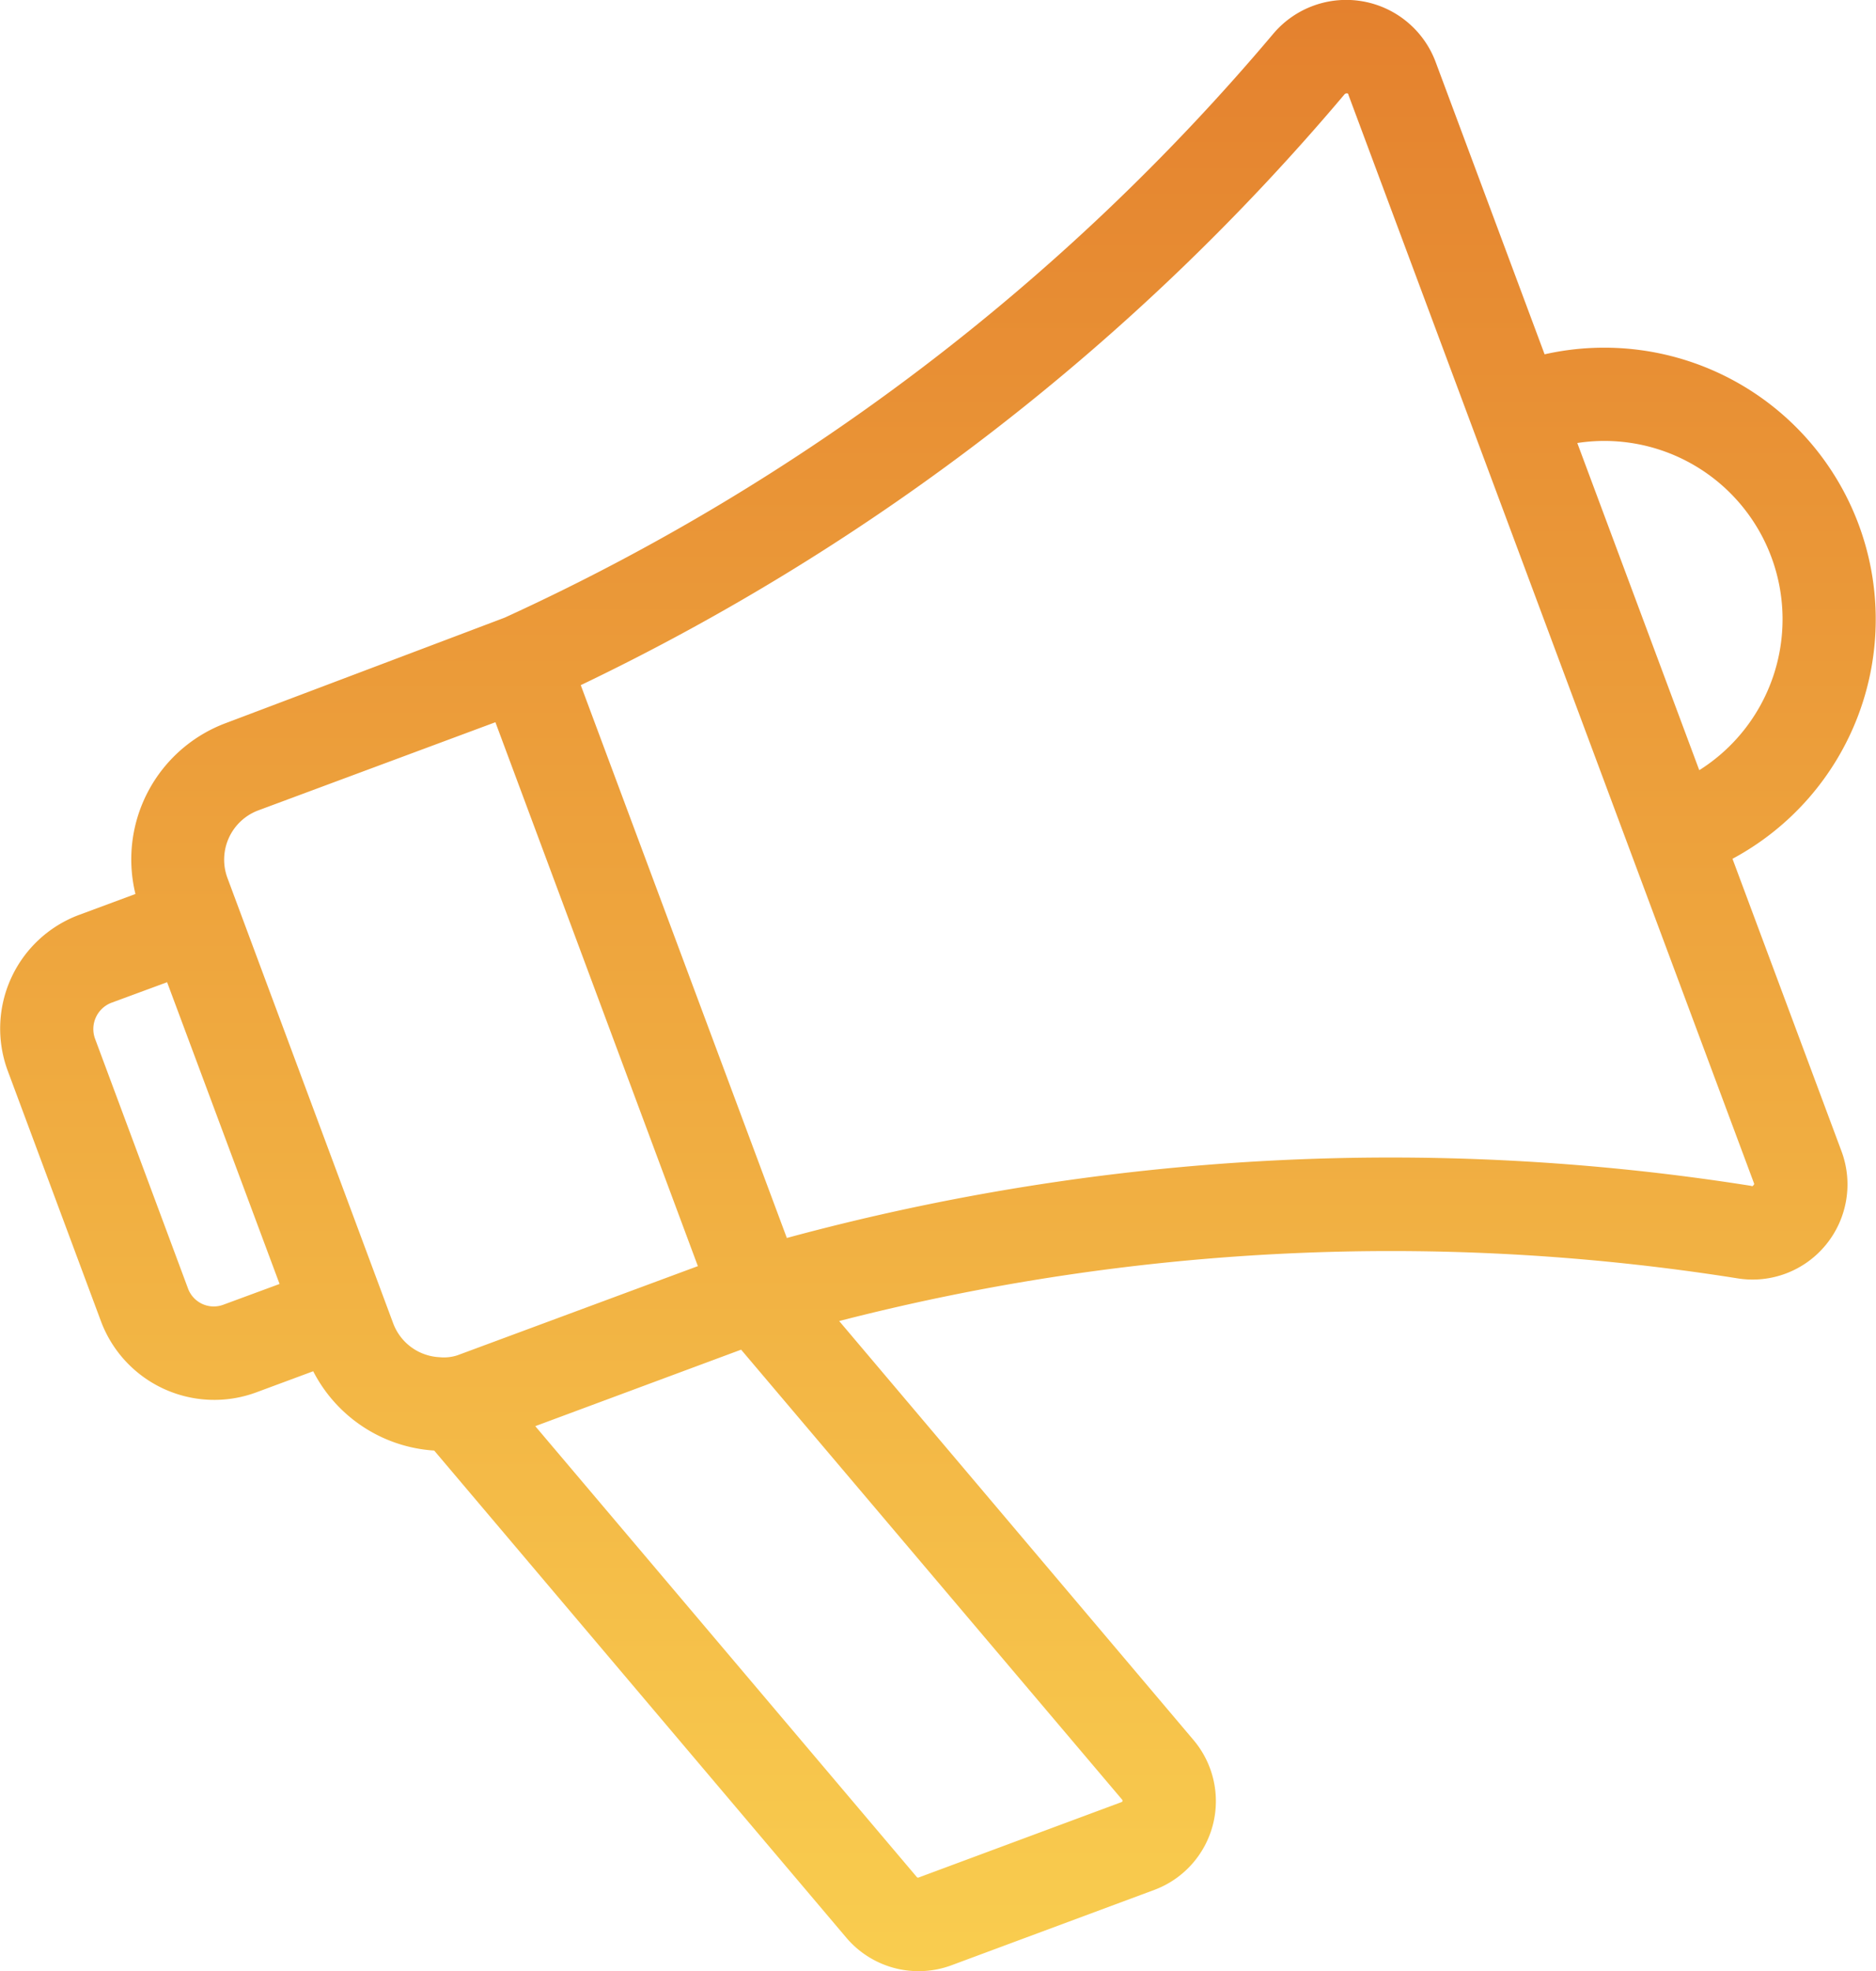 <?xml version="1.0" encoding="UTF-8"?> <svg xmlns="http://www.w3.org/2000/svg" xmlns:xlink="http://www.w3.org/1999/xlink" width="40" height="42" viewBox="0 0 40 42"> <defs> <style> .cls-1 { fill-rule: evenodd; fill: url(#linear-gradient); filter: url(#filter); } </style> <linearGradient id="linear-gradient" x1="819" y1="2623" x2="819" y2="2581" gradientUnits="userSpaceOnUse"> <stop offset="0" stop-color="#f9cd4f"></stop> <stop offset="1" stop-color="#e4812e"></stop> </linearGradient> <filter id="filter" x="799" y="2581" width="40" height="42" filterUnits="userSpaceOnUse"> <feComposite result="composite" operator="in" in2="SourceGraphic"></feComposite> <feBlend result="blend" in2="SourceGraphic"></feBlend> </filter> </defs> <path id="i5" class="cls-1" d="M831.934,2588.55l-2.32-6.22a2.036,2.036,0,0,0-3.457-.62,46.967,46.967,0,0,1-16.393,12.45c-0.049.02-5.953,2.25-5.953,2.25a3.1,3.1,0,0,0-1.923,3.64l-1.214.45a2.585,2.585,0,0,0-1.508,3.32l1.985,5.33a2.58,2.58,0,0,0,3.313,1.52l1.214-.45a3.123,3.123,0,0,0,2.58,1.69l8.787,10.38a2.02,2.02,0,0,0,2.237.59l4.335-1.61a2.018,2.018,0,0,0,.824-3.2l-7.548-8.92a47.19,47.19,0,0,1,19.152-.91,2.019,2.019,0,0,0,1.891-.72,2.028,2.028,0,0,0,.324-2l-2.32-6.22A5.789,5.789,0,0,0,831.934,2588.55Zm-26.973,19.81-1.193.44a0.585,0.585,0,0,1-.758-0.34l-1.985-5.33a0.6,0.6,0,0,1,.345-0.76l1.193-.44Zm3.4,1.56a1.112,1.112,0,0,1-.977-0.72l-3.534-9.49h0a1.121,1.121,0,0,1,.653-1.44l5.06-1.88,4.317,11.59s-5.1,1.89-5.127,1.9A0.932,0.932,0,0,1,808.365,2609.92Zm14.566,9.43a0.034,0.034,0,0,1,.006.03,0.024,0.024,0,0,1-.017.02l-4.335,1.61a0.035,0.035,0,0,1-.031-0.01l-8.137-9.61,4.389-1.63Zm13.47-13.14a0.031,0.031,0,0,1-.006.04c-0.019.03-.036,0.03-0.05,0.02a49.208,49.208,0,0,0-20.564,1.11l-4.394-11.78a48.988,48.988,0,0,0,16.285-12.59,0.06,0.06,0,0,1,.05-0.02,0.029,0.029,0,0,1,.033.03Zm-1.166-8.8-2.6-6.97A3.8,3.8,0,0,1,835.235,2597.41Z" transform="translate(-799 -2581)"></path> </svg> 